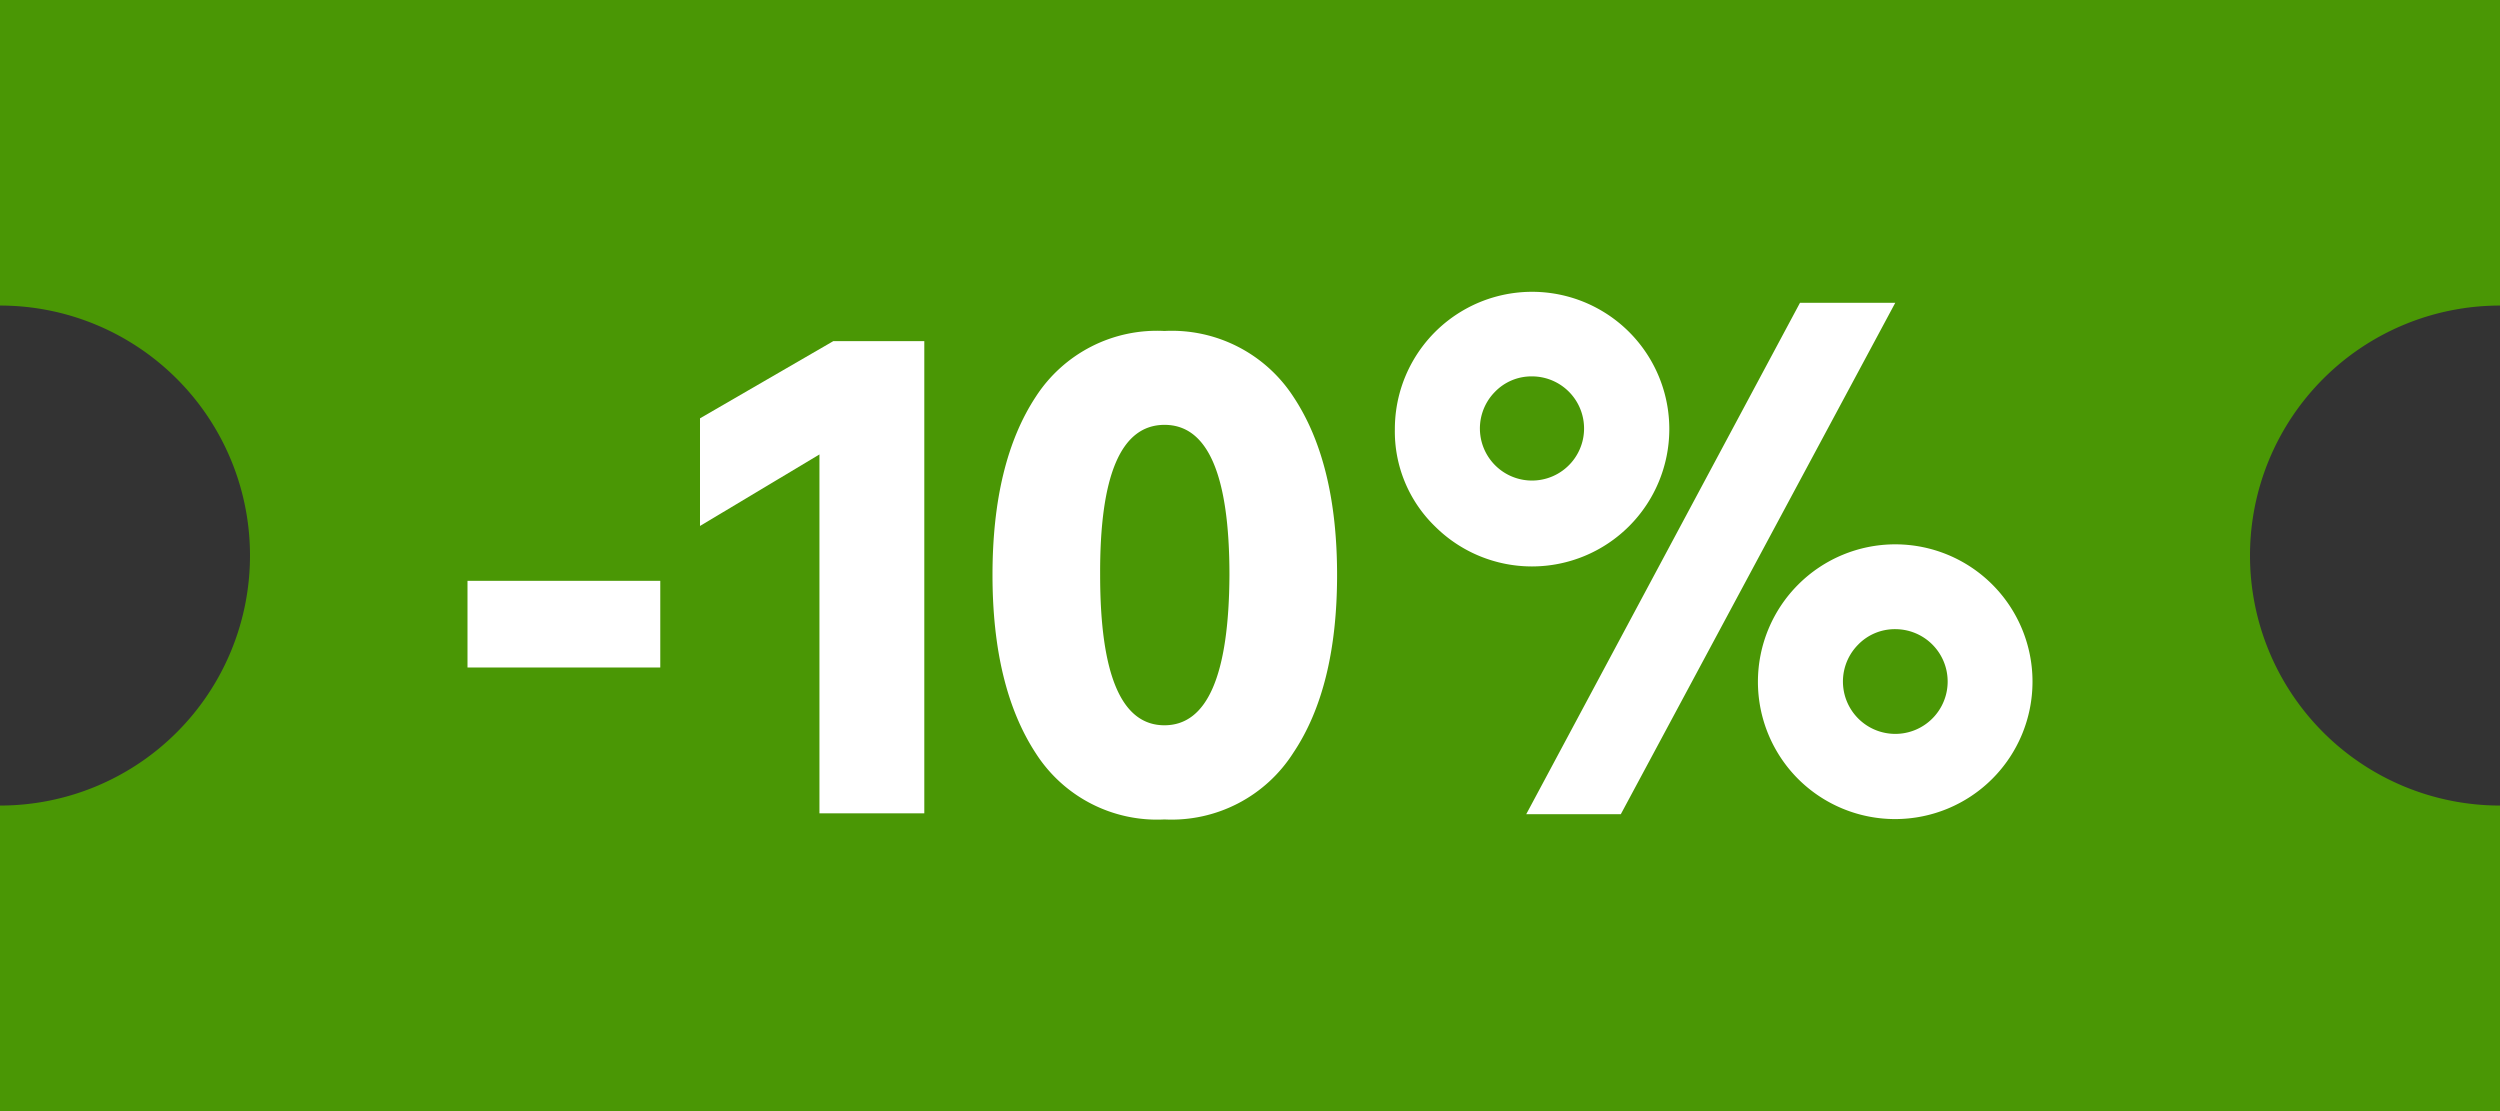 <svg id="图层_1" data-name="图层 1" xmlns="http://www.w3.org/2000/svg" width="180" height="80" viewBox="0 0 180 80"><rect x="0" y="0" width="180" height="80" fill="#333333" stroke="none"/><defs><style>.cls-1{fill:#4a9705;}.cls-2{fill:#fff;}</style></defs><title>-10%</title><path class="cls-1" d="M162,40a18,18,0,0,0,18,18V80H0V58A18,18,0,0,0,18,40,18,18,0,0,0,0,22V0H180V22A18,18,0,0,0,162,40Z"/><path class="cls-2" d="M33.66,48.06V41.82H47.54v6.24Z"/><path class="cls-2" d="M50.4,37.87V30.12L60,24.56h6.55v34H59V32.72Z"/><path class="cls-2" d="M71.46,41.4q0-8.1,3.12-12.84a10.38,10.38,0,0,1,9.26-4.73,10.44,10.44,0,0,1,9.28,4.73q3.15,4.74,3.15,12.84T93.12,54.2A10.39,10.39,0,0,1,83.84,59a10.36,10.36,0,0,1-9.26-4.76Q71.46,49.47,71.46,41.4Zm7.75,0q0,10.82,4.63,10.82T88.52,41.4q0-10.82-4.68-10.81T79.21,41.4Z"/><path class="cls-2" d="M103.31,37.89a9.52,9.52,0,0,1-2.88-7,9.88,9.88,0,1,1,19.76,0,9.89,9.89,0,0,1-16.88,7Zm4.32-9.67a3.75,3.75,0,1,0,2.68-1.12A3.65,3.65,0,0,0,107.63,28.22Zm2.26,30.4L129.6,21.8h6.86L116.7,58.62Zm19.58-2.53a9.9,9.9,0,0,1,0-14,9.88,9.88,0,0,1,16.87,7,9.89,9.89,0,0,1-16.87,7Zm4.31-9.67a3.77,3.77,0,1,0,2.68-1.12A3.68,3.68,0,0,0,133.78,46.42Z"/></svg>